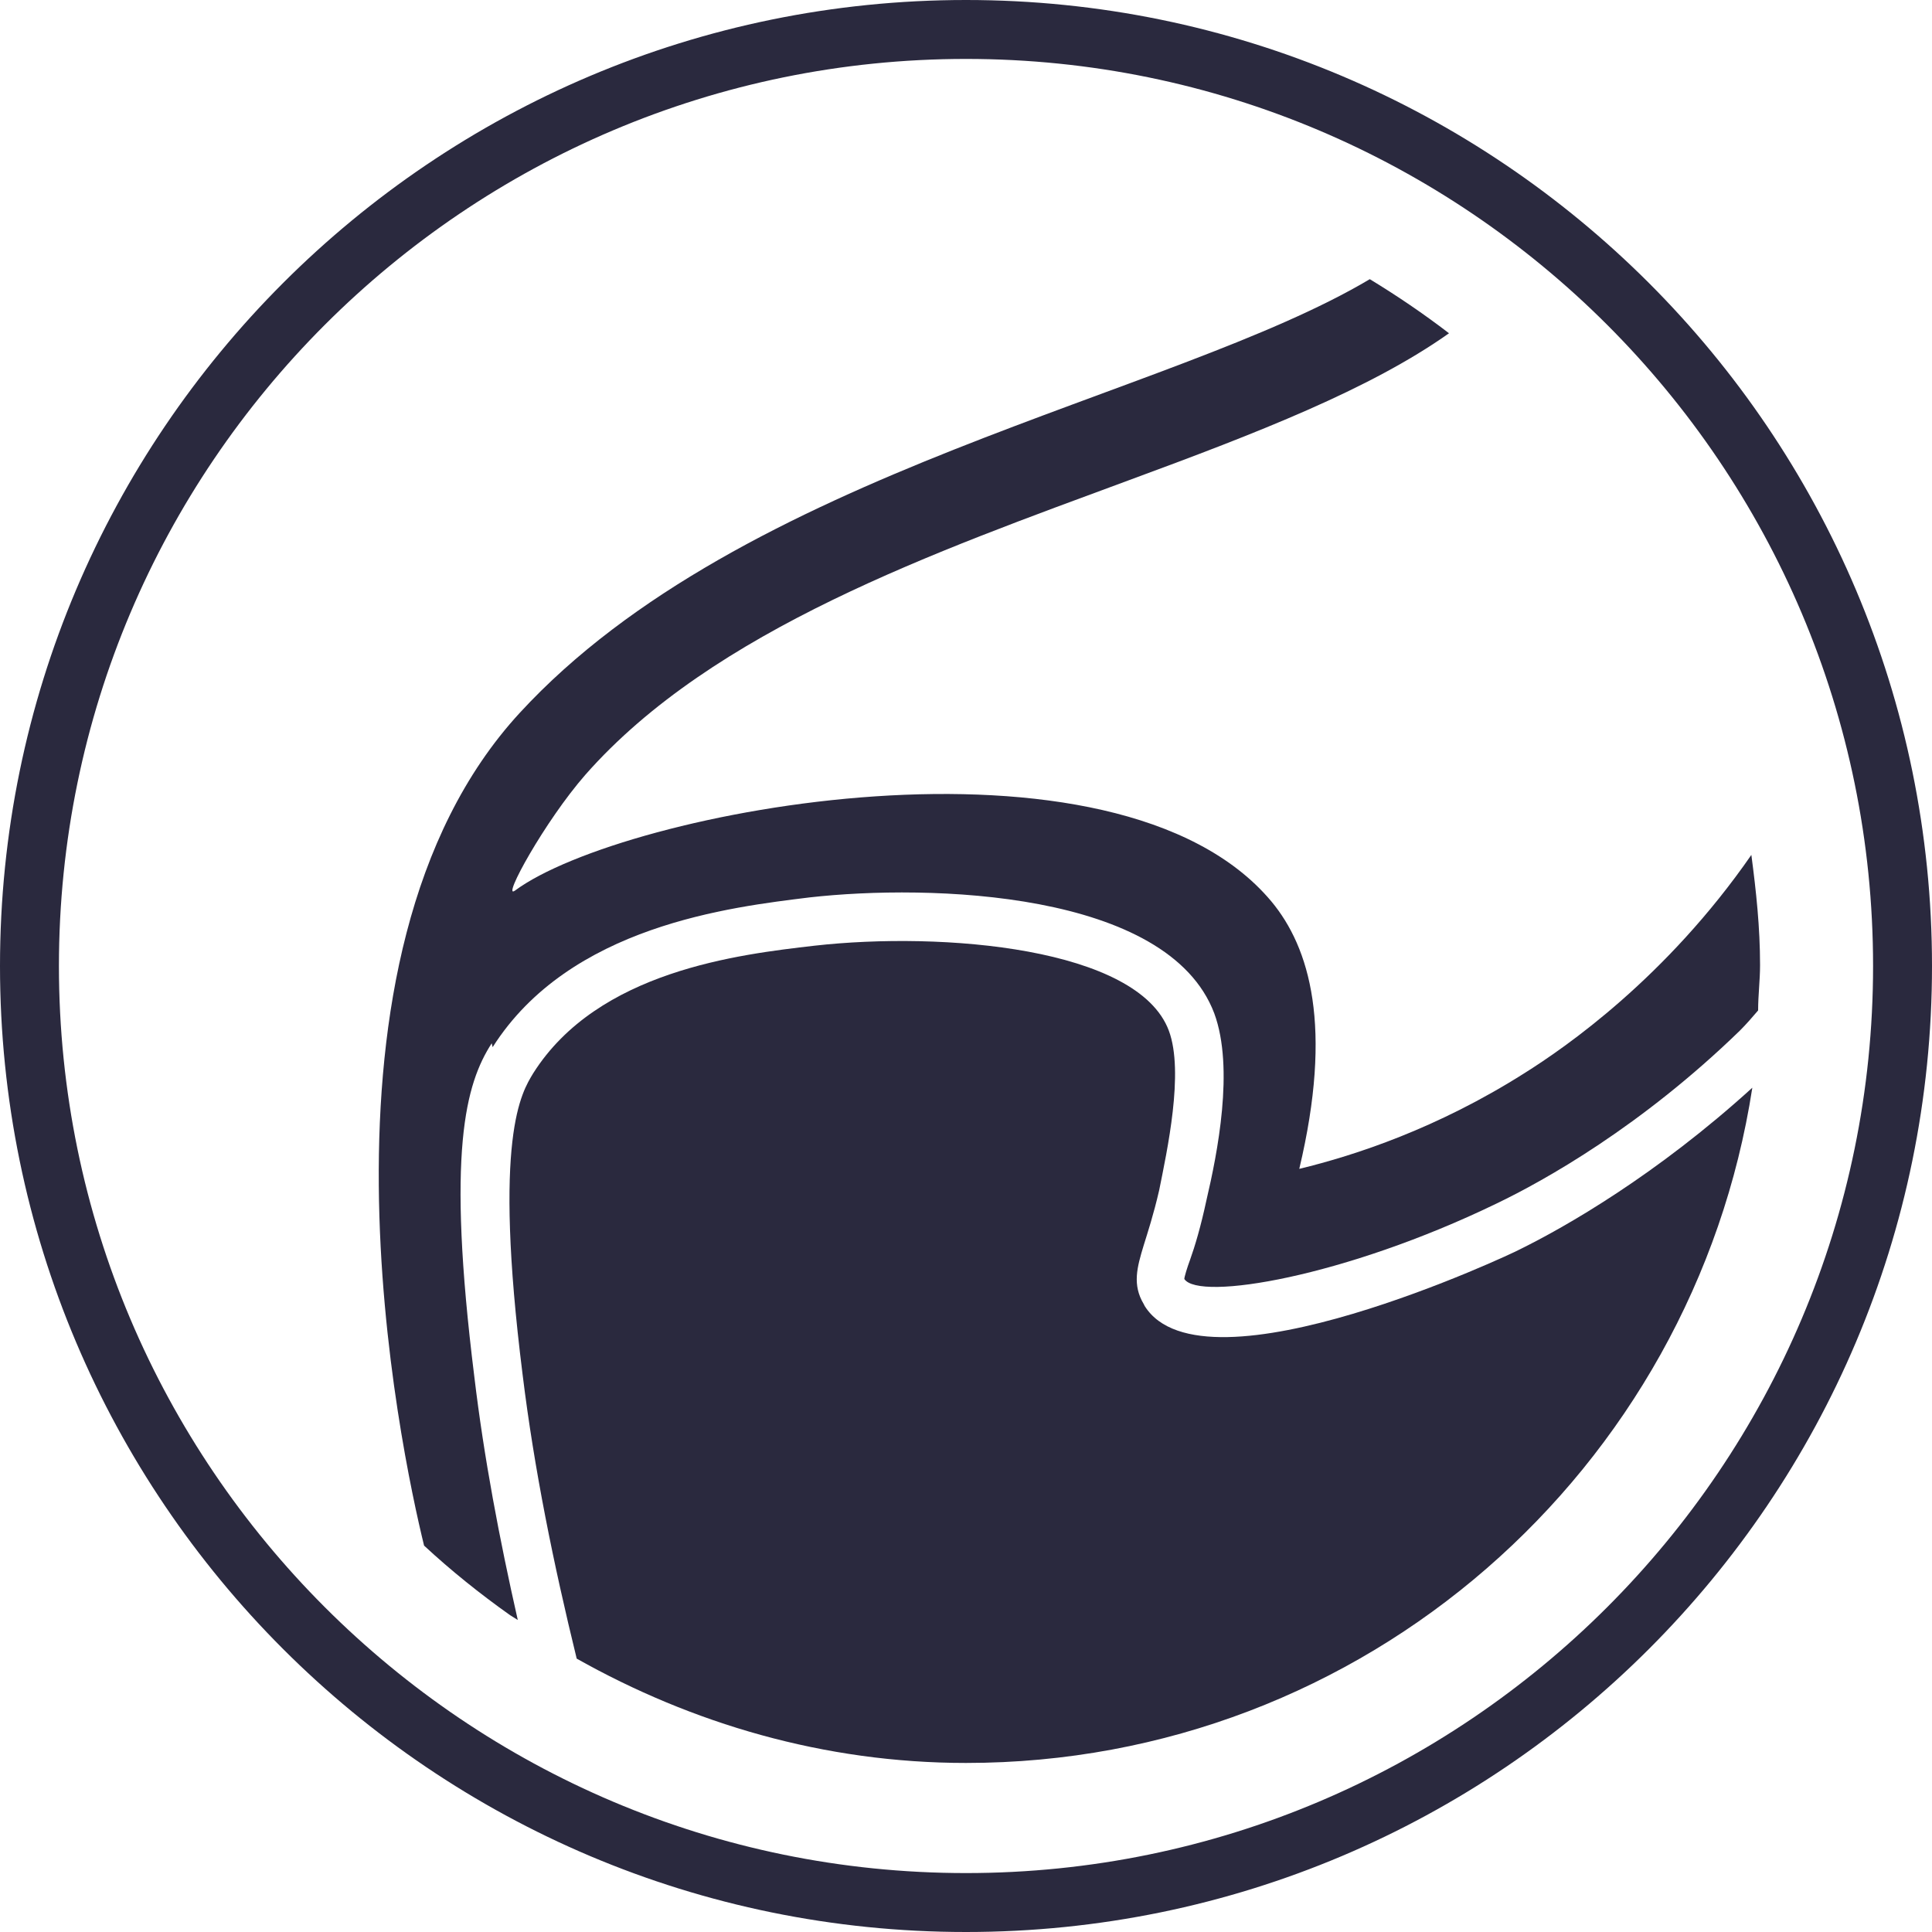 <?xml version="1.0" encoding="UTF-8"?>
<svg id="Layer_1" data-name="Layer 1" xmlns="http://www.w3.org/2000/svg" viewBox="0 0 20 20">
  <defs>
    <style>
      .cls-1 {
        fill: #2a293e;
      }
    </style>
  </defs>
  <path class="cls-1" d="m10,.61c5.18,0,9.39,4.21,9.39,9.39s-4.21,9.39-9.39,9.39S.61,15.18.61,10,4.82.61,10,.61M10,0C4.48,0,0,4.48,0,10s4.48,10,10,10,10-4.48,10-10S15.52,0,10,0h0Z"/>
  <g>
    <path class="cls-1" d="m5.1,10.84c.8-1.26,2.47-1.45,3.28-1.55,1.24-.14,3.71-.07,4.19,1.2.21.57.03,1.46-.08,1.93-.06.28-.12.48-.17.62-.03.08-.06.18-.06.2.15.23,1.66-.02,3.23-.78.5-.24,1.5-.8,2.52-1.79.07-.07.13-.14.19-.21,0-.16.02-.31.02-.47,0-.39-.04-.76-.09-1.14-.88,1.27-1.92,1.99-2.35,2.26-.9.57-1.75.85-2.33.99.35-1.47.11-2.29-.29-2.77-1.61-1.92-6.71-.94-7.83-.11-.14.1.31-.72.73-1.2,1.32-1.5,3.63-2.31,5.63-3.05,1.33-.49,2.49-.94,3.31-1.52-.26-.2-.54-.39-.82-.56-2.05,1.22-6.5,1.99-8.8,4.49-2.33,2.53-1.23,7.64-.99,8.62.28.26.58.5.89.72l.08.05c-.19-.84-.35-1.68-.45-2.52-.29-2.33-.09-3.03.18-3.45Z"/>
    <path class="cls-1" d="m11.84,13.5c-.12-.2-.07-.38,0-.61.04-.13.1-.31.16-.57.08-.4.26-1.22.1-1.65-.32-.86-2.34-1.03-3.67-.88-.78.09-2.24.26-2.91,1.32-.12.2-.42.65-.11,3.12.12.98.32,1.96.56,2.94,1.19.67,2.56,1.08,4.03,1.08,4.13,0,7.53-3.04,8.14-6.99-.99.9-1.93,1.44-2.42,1.68-.03.02-3.26,1.55-3.87.58Z"/>
  </g>
</svg>